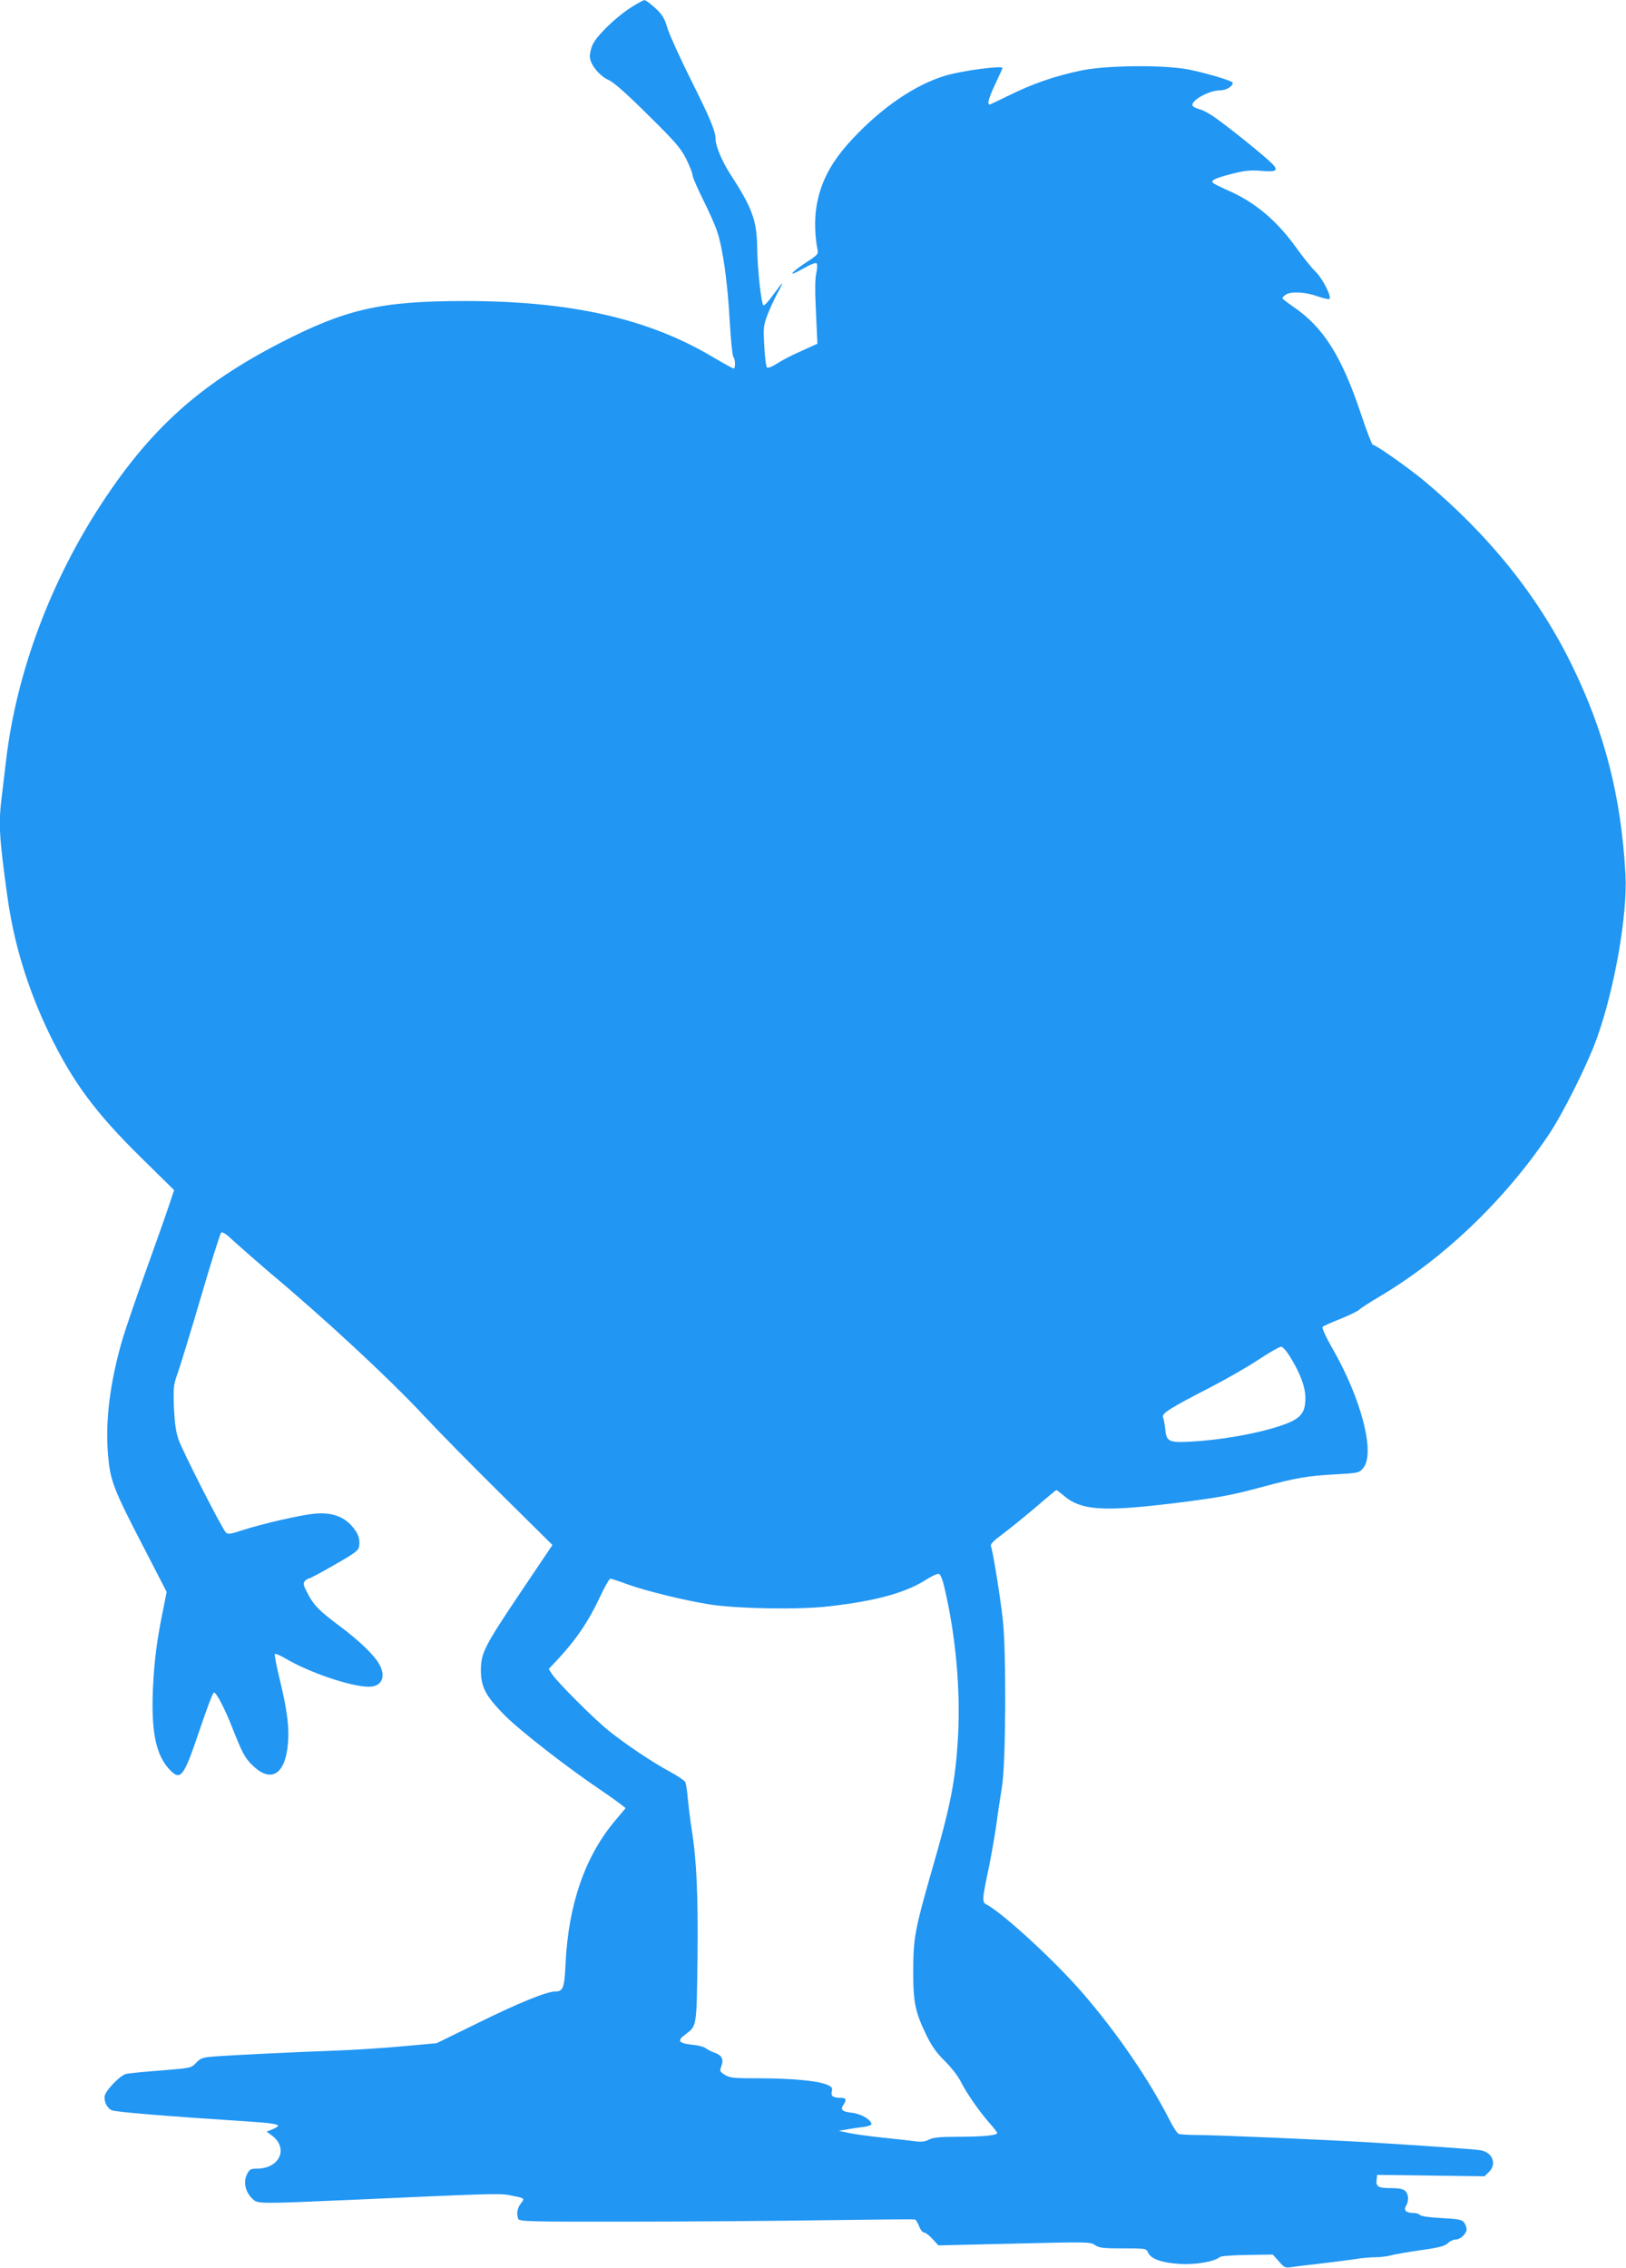 <?xml version="1.0" standalone="no"?>
<!DOCTYPE svg PUBLIC "-//W3C//DTD SVG 20010904//EN"
 "http://www.w3.org/TR/2001/REC-SVG-20010904/DTD/svg10.dtd">
<svg version="1.0" xmlns="http://www.w3.org/2000/svg"
 width="918pt" height="1280pt" viewBox="0 0 918 1280"
 preserveAspectRatio="xMidYMid meet">
<g transform="translate(0,1280) scale(0.1,-0.1)"
fill="#2196f3" stroke="none">
<path d="M3555 12753 c-85 -56 -190 -159 -210 -207 -8 -19 -15 -48 -15 -64 0
-43 53 -110 105 -133 30 -13 101 -76 223 -197 153 -151 185 -187 216 -249 20
-40 36 -81 36 -92 0 -10 27 -72 59 -137 33 -66 70 -148 81 -184 31 -93 58
-285 70 -505 6 -104 15 -194 20 -199 12 -12 13 -66 2 -66 -4 0 -57 29 -118 65
-364 217 -802 316 -1399 316 -474 0 -672 -45 -1044 -237 -452 -233 -730 -483
-1006 -904 -290 -442 -481 -954 -540 -1446 -8 -71 -20 -165 -25 -209 -19 -152
-15 -229 31 -560 36 -264 113 -519 233 -770 134 -278 261 -451 520 -706 l189
-186 -28 -84 c-15 -46 -74 -213 -131 -371 -57 -158 -117 -334 -134 -392 -68
-236 -95 -445 -81 -636 13 -159 26 -194 216 -560 l116 -225 -20 -100 c-35
-169 -51 -293 -58 -457 -9 -236 18 -364 94 -445 63 -67 80 -44 169 220 39 116
75 212 81 214 13 5 61 -87 108 -207 52 -132 69 -164 111 -204 105 -102 186
-51 200 127 8 89 -6 192 -48 364 -18 73 -29 135 -26 138 3 3 28 -7 55 -23 138
-82 375 -162 476 -162 70 0 97 53 61 122 -28 54 -114 137 -231 224 -114 85
-145 117 -182 192 -18 34 -20 47 -10 58 6 8 17 14 23 15 6 0 72 35 146 78 118
67 135 81 138 105 5 44 -6 73 -44 116 -48 52 -114 75 -204 67 -78 -6 -302 -58
-413 -94 -67 -22 -80 -24 -92 -12 -22 22 -244 458 -267 524 -15 43 -22 94 -26
182 -4 113 -3 126 22 195 14 40 73 232 130 426 57 195 109 359 114 364 8 8 30
-7 74 -49 35 -32 122 -108 193 -169 326 -273 683 -605 878 -814 79 -85 275
-284 435 -442 l291 -288 -175 -260 c-209 -311 -228 -348 -229 -445 0 -98 27
-148 139 -261 86 -85 342 -285 540 -419 49 -33 99 -69 113 -80 l25 -20 -60
-72 c-170 -202 -263 -473 -279 -806 -6 -137 -14 -157 -58 -157 -48 0 -206 -64
-435 -177 l-235 -115 -200 -18 c-110 -10 -281 -21 -380 -24 -219 -8 -550 -24
-664 -32 -78 -6 -87 -9 -113 -36 -28 -30 -29 -30 -200 -44 -95 -7 -183 -16
-195 -19 -37 -9 -123 -100 -123 -130 0 -33 15 -62 40 -75 20 -10 282 -32 790
-65 107 -7 150 -14 150 -23 0 -4 -15 -13 -32 -20 l-33 -13 29 -21 c97 -72 46
-188 -84 -188 -36 0 -42 -4 -57 -35 -20 -43 -7 -98 33 -136 31 -28 26 -28 559
-5 799 36 835 37 893 26 87 -17 86 -16 63 -46 -21 -27 -26 -58 -15 -88 6 -14
69 -16 618 -15 336 0 836 4 1111 8 275 4 505 6 511 4 5 -2 16 -19 23 -38 7
-19 19 -35 27 -35 8 0 30 -16 49 -37 l33 -36 429 10 c412 10 429 10 455 -8 22
-16 45 -19 157 -19 130 0 132 0 143 -24 16 -36 79 -58 184 -64 89 -4 189 13
221 39 6 6 76 11 155 12 l144 2 34 -38 c30 -35 37 -38 69 -33 20 3 97 13 171
21 74 9 162 20 195 25 33 6 83 10 110 10 28 0 68 5 89 11 22 6 97 19 168 29
101 14 135 23 152 39 12 12 32 21 44 21 27 0 62 33 62 58 0 10 -6 27 -14 38
-12 16 -31 20 -125 25 -65 3 -116 10 -123 17 -7 7 -23 12 -38 12 -41 0 -57 15
-42 40 17 27 15 65 -4 84 -11 11 -35 16 -77 16 -75 0 -90 8 -85 46 l3 29 303
-4 303 -4 24 23 c48 45 22 113 -47 124 -34 6 -355 28 -653 46 -241 14 -844 40
-947 40 -47 0 -94 3 -103 6 -9 4 -31 37 -50 75 -117 231 -299 497 -496 724
-155 179 -447 447 -538 495 -28 14 -27 26 13 215 13 66 32 172 41 235 8 63 23
160 32 215 22 131 25 757 5 940 -14 128 -56 389 -67 417 -5 13 12 30 70 73 41
31 125 99 186 151 60 52 111 94 113 94 2 0 23 -15 45 -34 95 -80 218 -88 596
-43 275 34 344 46 534 98 180 48 241 59 405 68 124 7 130 8 152 35 70 81 -9
389 -172 673 -40 70 -62 119 -57 124 5 5 49 25 98 44 49 20 98 43 109 53 12
11 62 43 111 72 363 214 709 545 957 913 80 118 216 390 271 540 101 276 177
706 164 933 -24 437 -118 804 -302 1179 -191 391 -469 736 -838 1044 -89 73
-270 201 -287 201 -4 0 -34 76 -65 170 -110 330 -213 493 -385 610 -33 23 -60
43 -60 47 0 3 8 12 18 19 26 20 110 17 179 -8 35 -12 66 -19 69 -15 13 13 -39
115 -78 153 -22 21 -71 82 -109 135 -111 155 -235 259 -388 325 -40 18 -78 37
-83 42 -14 14 13 27 112 52 66 17 101 20 155 16 102 -9 111 2 46 60 -78 70
-264 217 -318 252 -26 17 -60 34 -76 37 -15 4 -30 12 -33 17 -17 27 90 88 154
88 35 0 72 22 72 43 0 10 -148 54 -246 74 -139 28 -473 25 -614 -6 -147 -31
-267 -73 -396 -136 -61 -30 -114 -55 -117 -55 -15 0 -5 37 33 117 22 47 40 87
40 89 0 15 -222 -14 -319 -42 -170 -50 -357 -176 -526 -356 -122 -130 -184
-246 -206 -389 -11 -69 -8 -165 6 -235 6 -28 3 -32 -57 -71 -95 -62 -117 -92
-29 -42 43 25 76 38 81 33 5 -5 5 -27 -1 -54 -7 -28 -8 -97 -4 -180 3 -74 7
-154 8 -178 l2 -42 -88 -40 c-49 -21 -111 -53 -138 -71 -30 -19 -54 -28 -59
-23 -5 5 -12 60 -15 122 -6 106 -4 117 20 180 15 37 40 91 56 120 16 28 27 52
25 52 -3 0 -26 -30 -52 -66 -26 -36 -50 -62 -54 -57 -13 14 -33 203 -35 323
-2 156 -27 225 -153 419 -45 69 -82 158 -82 196 0 45 -31 118 -141 338 -59
119 -118 248 -130 286 -17 58 -29 78 -69 115 -27 25 -55 46 -62 45 -7 0 -44
-21 -83 -46z m3731 -7615 c57 -93 83 -166 84 -226 0 -100 -32 -129 -196 -176
-122 -35 -299 -64 -441 -72 -137 -8 -148 -2 -155 76 -3 25 -8 52 -12 61 -9 21
40 52 264 167 91 47 215 118 275 158 61 40 118 73 127 73 10 1 31 -23 54 -61z
m-1954 -1298 c64 -272 91 -573 77 -838 -14 -250 -41 -390 -150 -765 -92 -321
-103 -376 -103 -557 -1 -180 11 -237 75 -368 30 -61 58 -101 104 -145 35 -35
75 -86 90 -117 33 -65 101 -163 161 -232 24 -27 44 -52 44 -57 0 -13 -83 -21
-224 -21 -100 0 -138 -4 -161 -16 -21 -11 -43 -14 -75 -10 -25 4 -108 13 -185
21 -77 8 -165 20 -195 27 l-55 12 45 7 c25 5 66 11 93 14 26 3 47 11 47 16 0
24 -57 58 -107 64 -61 7 -71 17 -49 49 17 27 12 36 -20 36 -41 0 -54 10 -48
36 5 21 1 26 -30 39 -51 21 -195 35 -381 35 -141 0 -164 2 -192 19 -30 19 -31
22 -20 51 14 38 2 61 -40 75 -16 6 -37 16 -46 23 -9 8 -36 16 -59 19 -99 10
-110 23 -58 61 64 48 63 39 68 428 4 358 -5 557 -34 736 -8 51 -17 127 -21
168 -3 41 -10 82 -14 92 -5 9 -44 35 -86 58 -102 55 -248 153 -348 233 -84 68
-289 273 -319 319 l-18 28 58 62 c97 105 166 207 224 330 30 65 60 118 66 118
5 0 48 -14 94 -31 104 -38 329 -93 470 -115 159 -24 503 -30 672 -10 264 30
433 77 548 151 30 19 62 34 70 32 9 -1 21 -29 32 -77z"/>
</g>
</svg>
